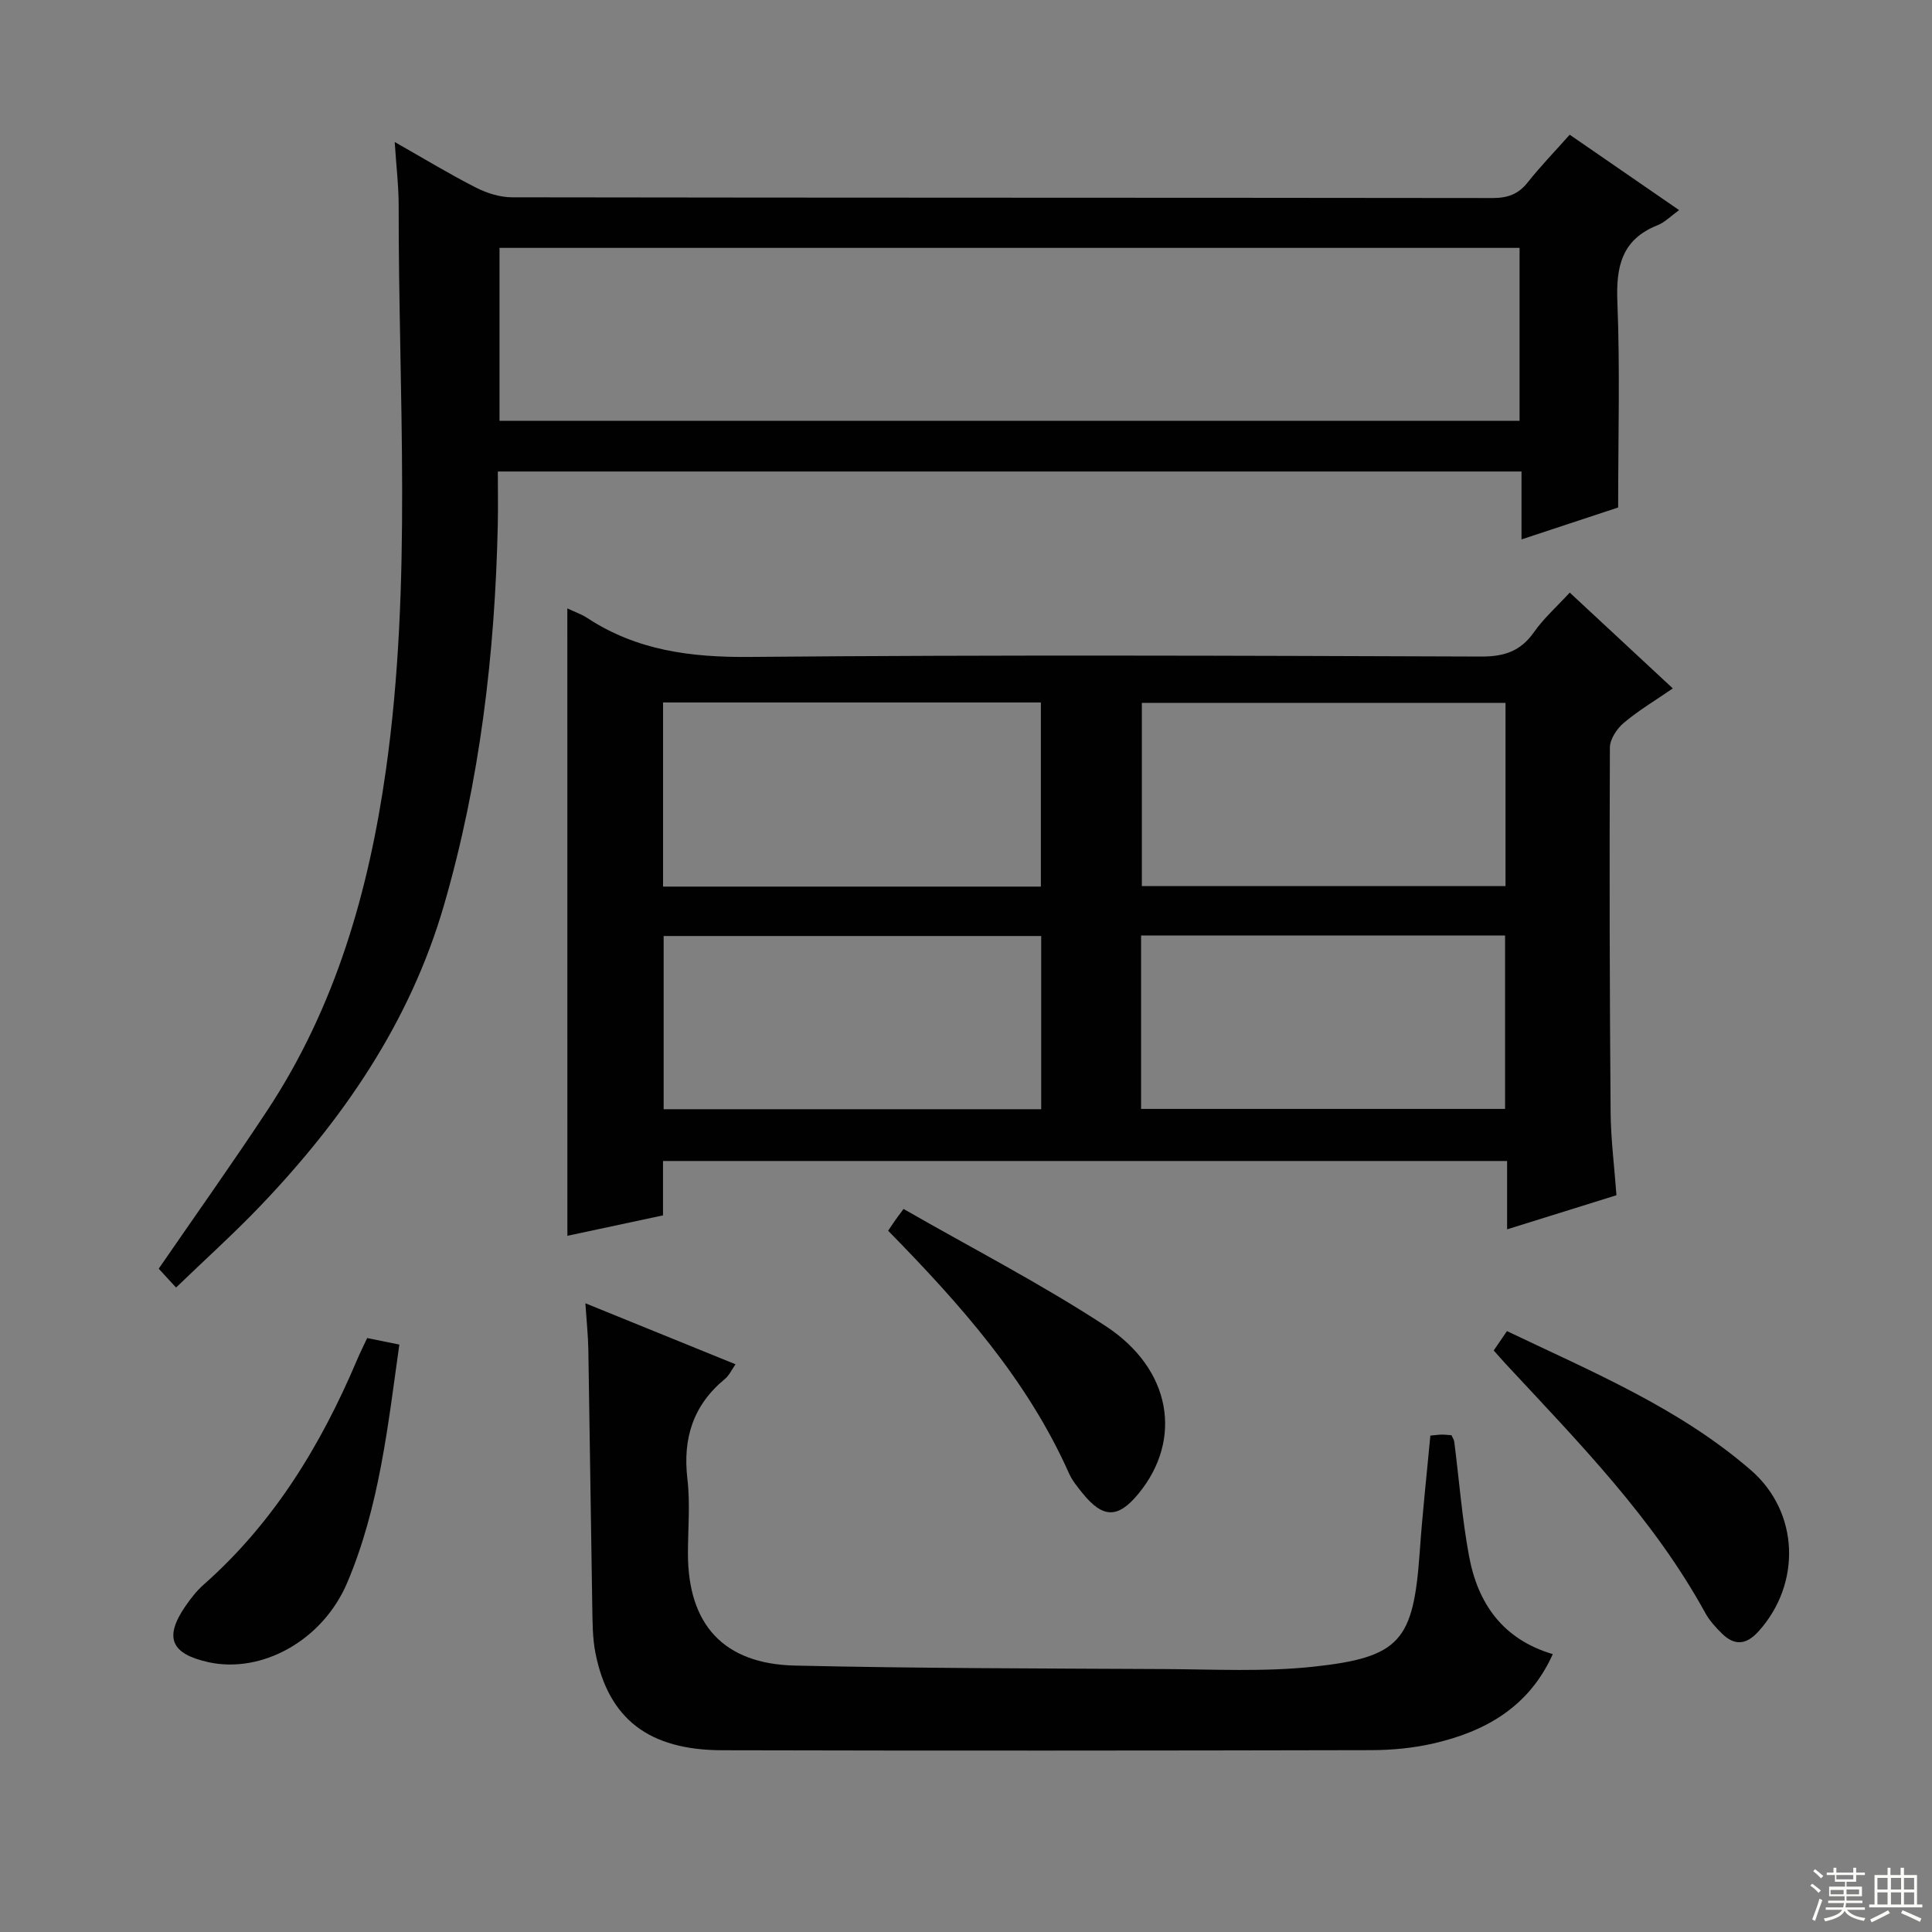 <svg enable-background="new 0 0 400 400" viewBox="0 0 400 400" xmlns="http://www.w3.org/2000/svg"><rect x="0" y="0" width="400" height="400" fill="#808080" stroke="none"/><g fill="#010102"><path d="m117.46 125.96c1.49.71 2.91 1.19 4.12 1.98 10.26 6.75 21.49 8.18 33.66 8.07 50.47-.45 100.94-.26 151.41-.08 4.79.02 8.18-1.1 10.95-5.06 1.98-2.82 4.63-5.17 7.4-8.18 7.08 6.58 13.97 12.99 21.34 19.84-3.57 2.45-7.06 4.53-10.14 7.12-1.43 1.2-2.88 3.38-2.89 5.12-.11 25.15-.05 50.29.15 75.44.04 5.61.77 11.22 1.21 17.25-7.26 2.26-14.62 4.56-22.64 7.06 0-5.05 0-9.45 0-14.15-58.41 0-116.3 0-174.76 0v11.26c-6.93 1.48-13.36 2.85-19.8 4.23-.01-43.21-.01-86.24-.01-129.9zm98.04 57.6c0-13.03 0-25.44 0-38.12-26.2 0-52.07 0-78.22 0v38.12zm96.2-38.04c-25.52 0-50.44 0-75.29 0v37.94h75.29c0-12.78 0-25.22 0-37.94zm-96.13 48.27c-26.27 0-52.27 0-78.17 0v35.86h78.17c0-12.09 0-23.83 0-35.86zm20.68 35.8h75.36c0-12.17 0-23.92 0-35.9-25.25 0-50.18 0-75.36 0z"/><path d="m81.72 29.4c6.2 3.52 11.41 6.69 16.84 9.45 2.26 1.15 4.97 2 7.47 2 67.66.11 135.31.06 202.97.15 3.11 0 5.33-.76 7.28-3.22 2.66-3.36 5.66-6.45 8.71-9.89 7.69 5.3 15.02 10.35 22.65 15.61-1.74 1.25-2.95 2.53-4.44 3.12-7.41 2.94-8.64 8.52-8.34 15.87.56 13.94.16 27.91.16 42.58-5.85 1.93-12.67 4.19-20.01 6.61 0-5.03 0-9.33 0-14.06-70.53 0-140.75 0-211.94 0 0 3.6.07 7.35-.01 11.1-.59 26.67-3.69 53-11.14 78.69-7.03 24.23-20.89 44.37-38.12 62.37-5.4 5.64-11.22 10.88-17.35 16.79-1.45-1.57-2.63-2.85-3.59-3.9 7.68-11.17 15.29-21.86 22.5-32.8 14.1-21.39 20.99-45.35 24.54-70.44 5.49-38.8 2.59-77.8 2.64-116.72.01-4.1-.49-8.19-.82-13.31zm21.7 57.72h211.19c0-12.23 0-23.99 0-35.8-70.55 0-140.78 0-211.19 0z"/><path d="m296.14 297.22c1.05-.09 1.69-.19 2.34-.2s1.31.08 2.03.13c.21.48.52.9.58 1.35 1.01 7.89 1.61 15.86 3.06 23.67 1.81 9.76 6.93 17.22 17.34 20.3-4.93 10.94-13.93 16.01-24.7 18.49-4.18.96-8.56 1.38-12.85 1.39-44.82.1-89.64.13-134.45.02-15.17-.04-23.47-6.5-26.19-20.03-.65-3.23-.62-6.62-.68-9.95-.3-17.64-.51-35.29-.81-52.93-.05-2.97-.37-5.93-.61-9.63 10.47 4.25 20.62 8.38 31.08 12.63-.82 1.17-1.31 2.3-2.15 3-6.62 5.43-8.8 12.32-7.81 20.75.6 5.09.11 10.32.11 15.48.02 14.65 7.36 22.81 22.16 23.15 25.47.58 50.94.59 76.42.72 10.32.05 20.72.61 30.93-.49 18.03-1.94 20.68-5.41 21.99-23.62.55-7.94 1.43-15.86 2.21-24.23z"/><path d="m309.26 279.6c.86-1.26 1.67-2.45 2.74-4.01 17.64 8.44 35.62 15.9 50.48 28.77 10.07 8.72 10.49 23.53 1.62 33.38-2.56 2.85-5 3.03-7.63.43-1.29-1.27-2.56-2.67-3.42-4.24-10.76-19.62-26.3-35.39-41.34-51.58-.78-.85-1.53-1.72-2.45-2.75z"/><path d="m183.88 254.81c.59-.87 1.03-1.55 1.49-2.2.37-.53.76-1.04 1.7-2.31 14 8.04 28.37 15.44 41.82 24.23 13.71 8.97 16.01 23.54 6.82 34.72-4.24 5.16-7.35 5.15-11.6-.12-1.04-1.29-2.14-2.62-2.8-4.12-8.63-19.36-22.41-34.88-37.43-50.2z"/><path d="m76.02 277.03c2.28.46 4.2.85 6.66 1.35-2.36 16.74-4.13 33.57-10.77 49.25-5.11 12.09-17.79 18.94-28.79 16.5-7.73-1.72-9.16-5.1-4.78-11.52 1.12-1.63 2.37-3.25 3.85-4.55 14.53-12.84 24.28-28.91 31.75-46.55.58-1.38 1.25-2.71 2.08-4.48z"/></g><path d="m374.8 390.4.4-.4c.7.5 1.3 1 1.8 1.4l-.5.5c-.5-.6-1.1-1.1-1.7-1.5zm1 7.3-.6-.3c.5-1.4 1.1-2.8 1.5-4.3.2.1.4.2.6.3-.5 1.3-1 2.8-1.5 4.3zm-.4-10.3.4-.4c.4.3 1 .8 1.7 1.4l-.5.5c-.4-.5-1-1-1.6-1.5zm2.5.3h1.7v-1h.6v1h3.5v-1h.6v1h1.8v.5h-1.8v1.4h-2v1h3.2v2h-3.2v.9h3.3v.5h-3.4c0 .3-.1.6-.1.9h4v.5h-3.7c.7.9 1.9 1.5 3.8 1.7-.1.2-.2.4-.3.6-2.1-.4-3.5-1.1-4-2.1-.4 1-1.8 1.7-4 2.2-.1-.2-.2-.4-.3-.6 2.1-.4 3.4-1 3.8-1.8h-3.4v-.5h3.6c.1-.3.1-.6.2-.9h-3.3v-.5h3.4c0-.3 0-.6 0-.9h-3.2v-2h3.3v-1h-2.1v-1.4h-1.7v-.5zm1.1 3.5v1h2.7c0-.3 0-.4 0-.4 0-.1 0-.2 0-.2 0-.1 0-.2 0-.3h-2.7zm1.2-3v.9h3.5v-.9zm4.7 3h-2.6v.6.4h2.6z" fill="#fbfcfa"/><path d="m393.6 386.7h.6v1.5h2.7v6.1h1.1v.6h-11v-.6h1.1v-6.1h2.7v-1.5h.6v1.5h2.1v-1.5zm-2.7 8.8.4.6c-1.2.6-2.5 1.3-3.8 1.9-.1-.2-.2-.4-.3-.6 1.2-.6 2.5-1.2 3.7-1.9zm-2.2-6.7v2.4h2.1v-2.4zm0 3v2.5h2.1v-2.5zm2.8-3v2.4h2.1v-2.4zm0 3v2.5h2.1v-2.5zm6 6.1c-1.4-.7-2.7-1.3-3.9-1.8l.3-.6c1.5.6 2.7 1.2 3.9 1.7zm-1.2-9.1h-2.1v2.4h2.1zm-2.1 3v2.5h2.1v-2.5z" fill="#fbfcfa"/></svg>